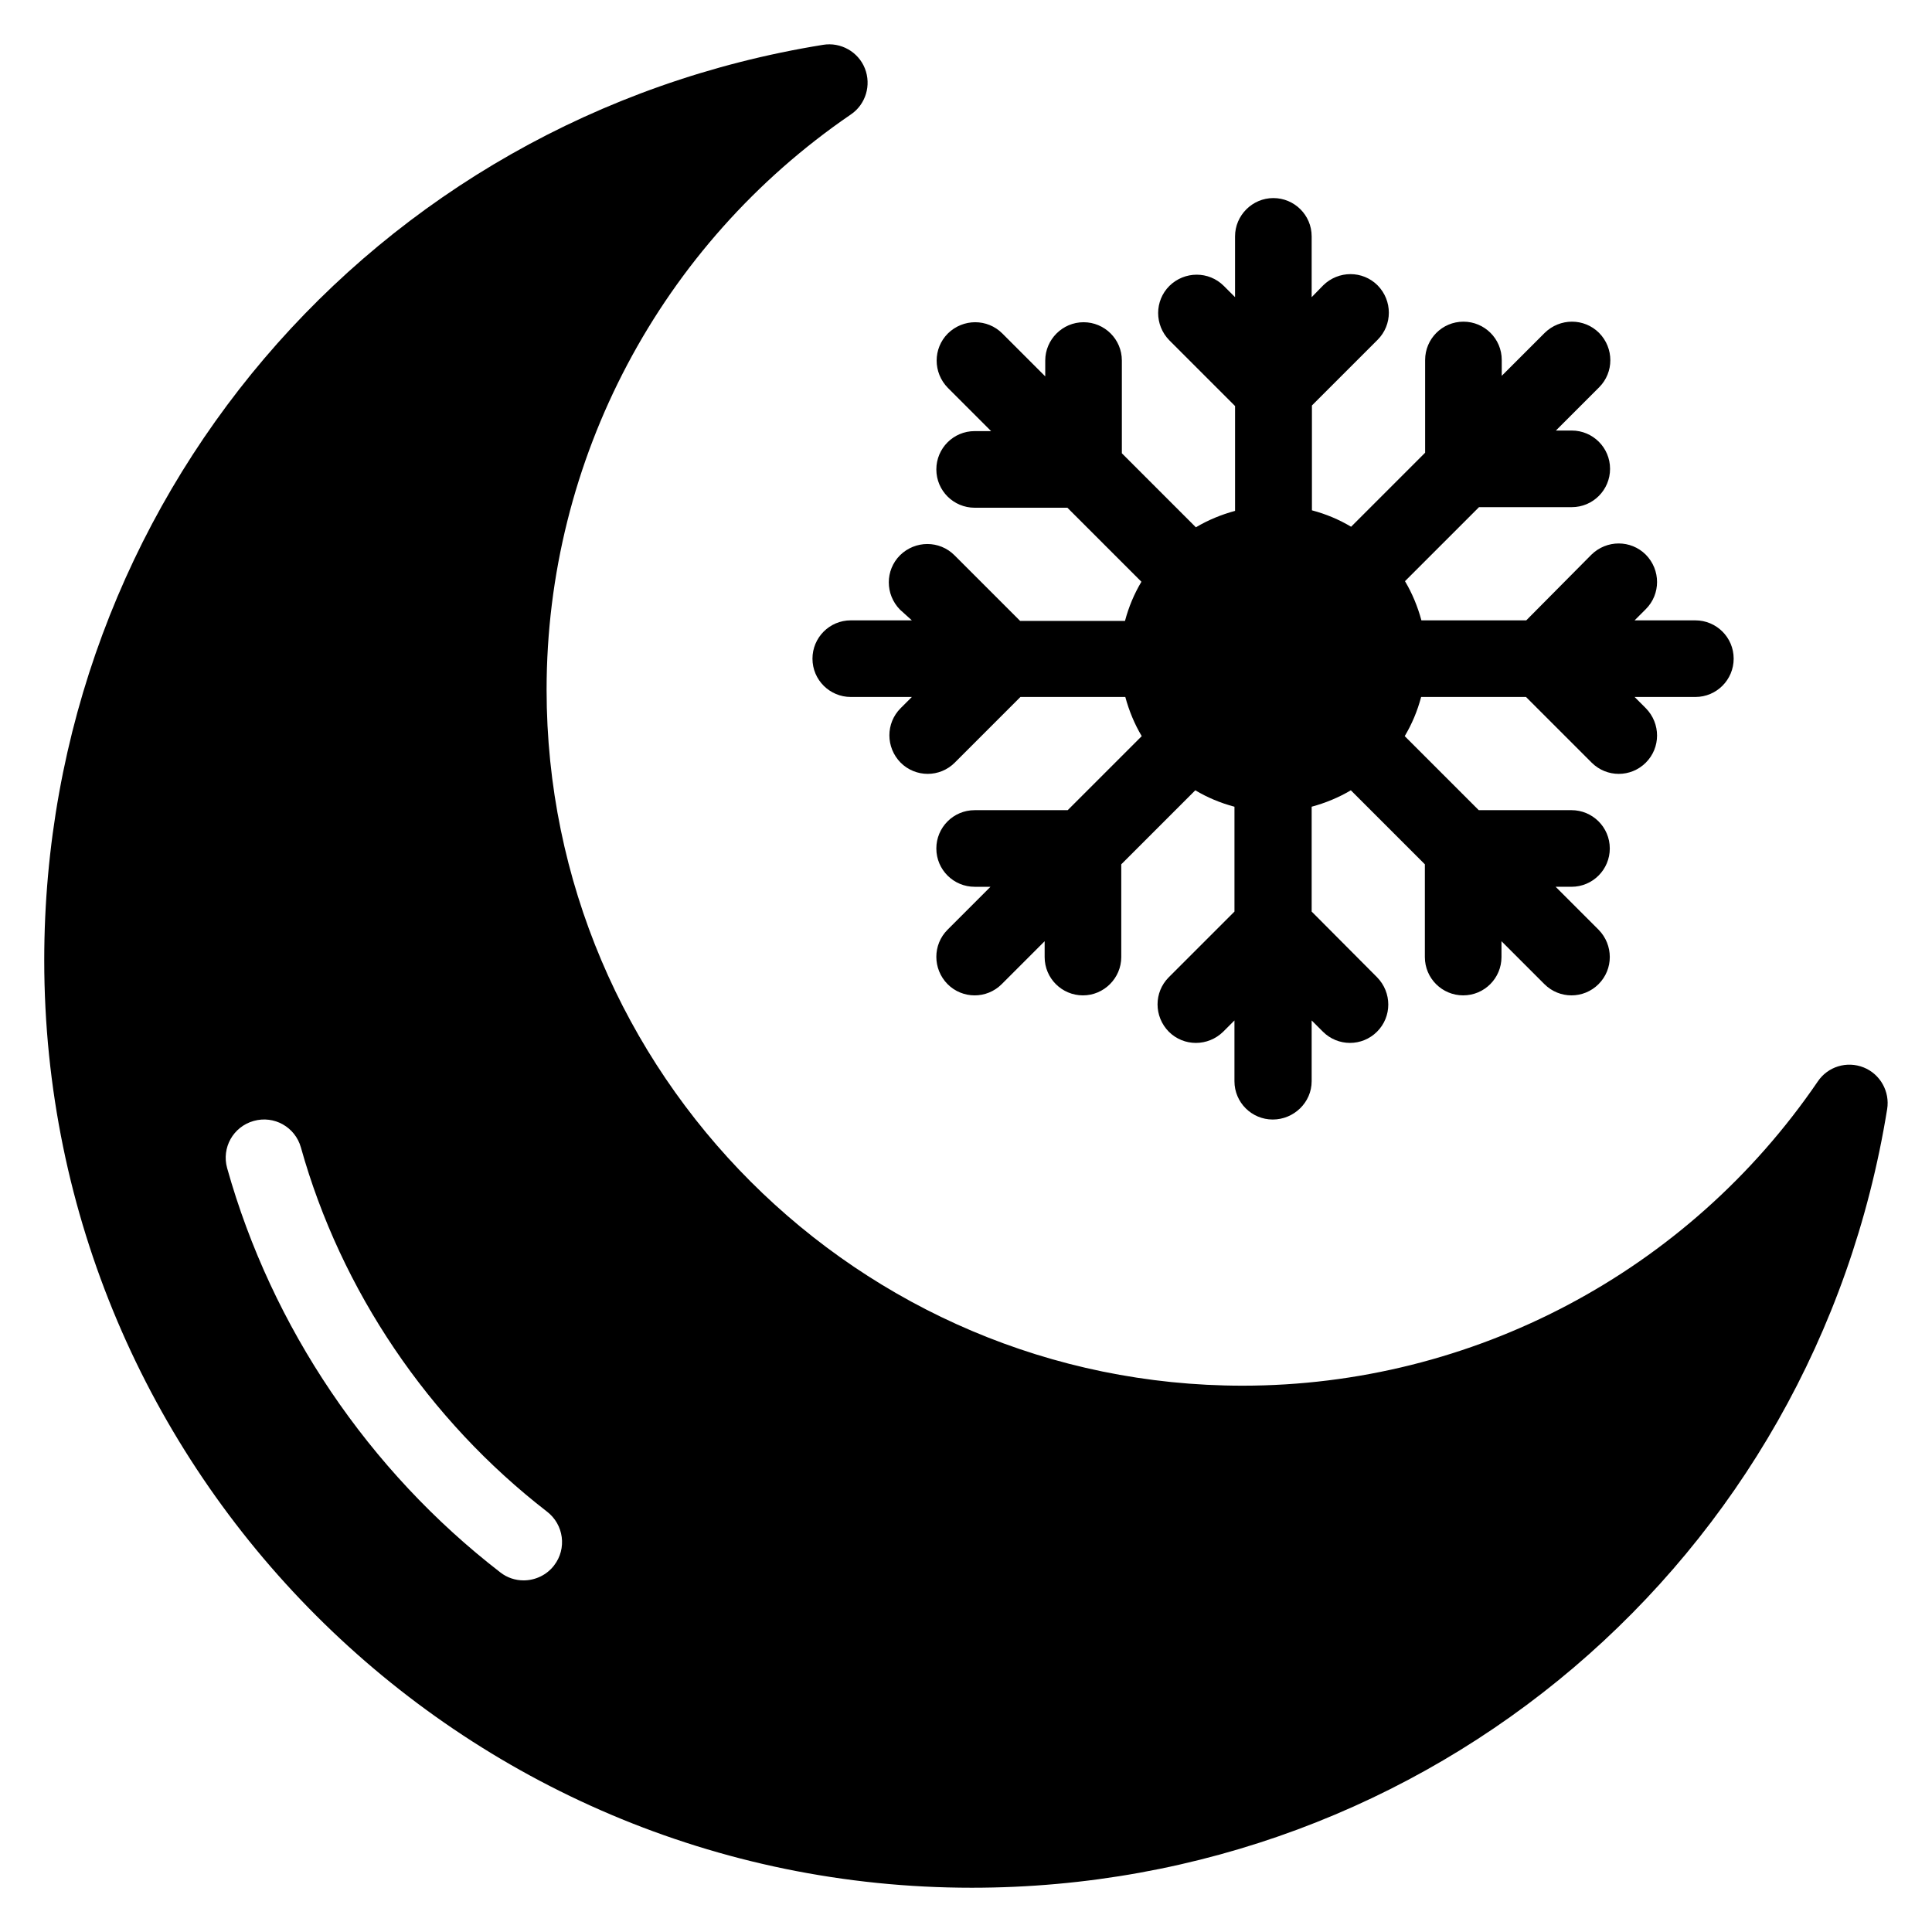 <?xml version="1.0" encoding="UTF-8"?>
<!-- Uploaded to: SVG Repo, www.svgrepo.com, Generator: SVG Repo Mixer Tools -->
<svg fill="#000000" width="800px" height="800px" version="1.1" viewBox="144 144 512 512" xmlns="http://www.w3.org/2000/svg">
 <g>
  <path d="m637.86 426.87c-4.426-1.754-9.465-0.23-12.137 3.742-34.426 50.457-91.449 80.609-152.44 80.609-101.68 0-184.43-82.746-184.43-184.43 0-60.992 30.152-117.94 80.609-152.44 3.969-2.672 5.496-7.785 3.742-12.215-1.754-4.426-6.414-7.023-11.07-6.258-119.62 19.312-206.41 121.38-206.41 242.59 0 135.49 110.3 245.8 245.8 245.8 121.22 0 223.28-86.793 242.59-206.33 0.762-4.656-1.832-9.312-6.258-11.07zm-347.02 131.98c-1.984 2.594-5.039 3.969-8.09 3.969-2.137 0-4.352-0.688-6.184-2.137-34.887-26.945-60.535-64.961-72.367-107.1-1.527-5.418 1.602-10.992 7.023-12.52 5.418-1.527 10.992 1.602 12.52 7.023 10.609 37.938 33.816 72.211 65.191 96.488 4.5 3.434 5.34 9.844 1.906 14.273z"/>
  <path d="m385.65 308.4h-16.184c-5.648 0-10.152 4.582-10.152 10.152 0 5.648 4.582 10.152 10.152 10.152h16.184l-2.977 2.977c-3.969 3.969-3.969 10.383 0 14.426 1.984 1.984 4.582 2.977 7.176 2.977s5.191-0.992 7.176-2.977l17.406-17.406h27.785c0.992 3.664 2.441 7.176 4.352 10.383l-19.617 19.617-24.66 0.004c-5.648 0-10.152 4.582-10.152 10.152 0 5.648 4.582 10.152 10.152 10.152h4.199l-11.375 11.375c-3.969 3.969-3.969 10.383 0 14.426 1.984 1.984 4.582 2.977 7.176 2.977s5.191-0.992 7.176-2.977l11.375-11.375v4.199c0 5.648 4.582 10.152 10.152 10.152 5.574 0 10.152-4.582 10.152-10.152v-24.578l19.617-19.617c3.207 1.91 6.641 3.359 10.383 4.352v27.785l-17.406 17.406c-3.969 3.969-3.969 10.383 0 14.426 3.969 3.969 10.383 3.969 14.426 0l2.977-2.977v16.102c0 5.648 4.582 10.152 10.152 10.152 5.574 0 10.309-4.504 10.309-10.152v-16.105l2.977 2.977c1.984 1.984 4.582 2.977 7.176 2.977s5.191-0.992 7.176-2.977c3.969-3.969 3.969-10.383 0-14.426l-17.328-17.406v-27.785c3.664-0.992 7.176-2.441 10.383-4.352l19.617 19.617v24.578c0 5.648 4.582 10.152 10.152 10.152 5.648 0 10.152-4.582 10.152-10.152v-4.199l11.375 11.375c1.984 1.984 4.582 2.977 7.176 2.977s5.191-0.992 7.176-2.977c3.969-3.969 3.969-10.383 0-14.426l-11.375-11.375h4.199c5.648 0 10.152-4.582 10.152-10.152 0-5.648-4.582-10.152-10.152-10.152h-24.578l-19.617-19.617c1.91-3.207 3.359-6.641 4.352-10.383h27.785l17.406 17.406c1.984 1.984 4.582 2.977 7.176 2.977s5.191-0.992 7.176-2.977c3.969-3.969 3.969-10.383 0-14.426l-2.977-2.977h16.105c5.648 0 10.152-4.582 10.152-10.152 0-5.648-4.582-10.152-10.152-10.152h-16.105l2.977-2.977c3.969-3.969 3.969-10.383 0-14.426-3.969-3.969-10.383-3.969-14.426 0l-17.262 17.402h-27.785c-0.992-3.664-2.441-7.176-4.352-10.383l19.617-19.617h24.578c5.648 0 10.152-4.582 10.152-10.152 0-5.648-4.582-10.152-10.152-10.152h-4.199l11.449-11.449c3.969-3.969 3.969-10.383 0-14.426-3.969-3.969-10.383-3.969-14.426 0l-11.375 11.375v-4.199c0-5.648-4.582-10.152-10.152-10.152-5.648 0-10.152 4.582-10.152 10.152v24.578l-19.617 19.617c-3.207-1.91-6.641-3.359-10.383-4.352v-27.785l17.406-17.406c3.969-3.969 3.969-10.383 0-14.426-3.969-3.969-10.383-3.969-14.426 0l-3.051 3.129v-16.109c0-5.648-4.582-10.152-10.152-10.152-5.574 0-10.152 4.582-10.152 10.152v16.105l-2.977-2.977c-3.969-3.969-10.383-3.969-14.426 0-3.969 3.969-3.969 10.383 0 14.426l17.406 17.406v27.785c-3.664 0.992-7.176 2.441-10.383 4.352l-19.617-19.617v-24.578c0-5.648-4.582-10.152-10.152-10.152-5.574 0-10.152 4.582-10.152 10.152v4.199l-11.375-11.375c-3.969-3.969-10.383-3.969-14.426 0-3.969 3.969-3.969 10.383 0 14.426l11.449 11.449-4.356 0.004c-5.648 0-10.152 4.582-10.152 10.152 0 5.648 4.582 10.152 10.152 10.152h24.578l19.617 19.617c-1.91 3.207-3.359 6.641-4.352 10.383h-27.785l-17.406-17.406c-3.969-3.969-10.383-3.969-14.426 0-3.969 3.969-3.969 10.383 0 14.426z"/>
 </g>
</svg>